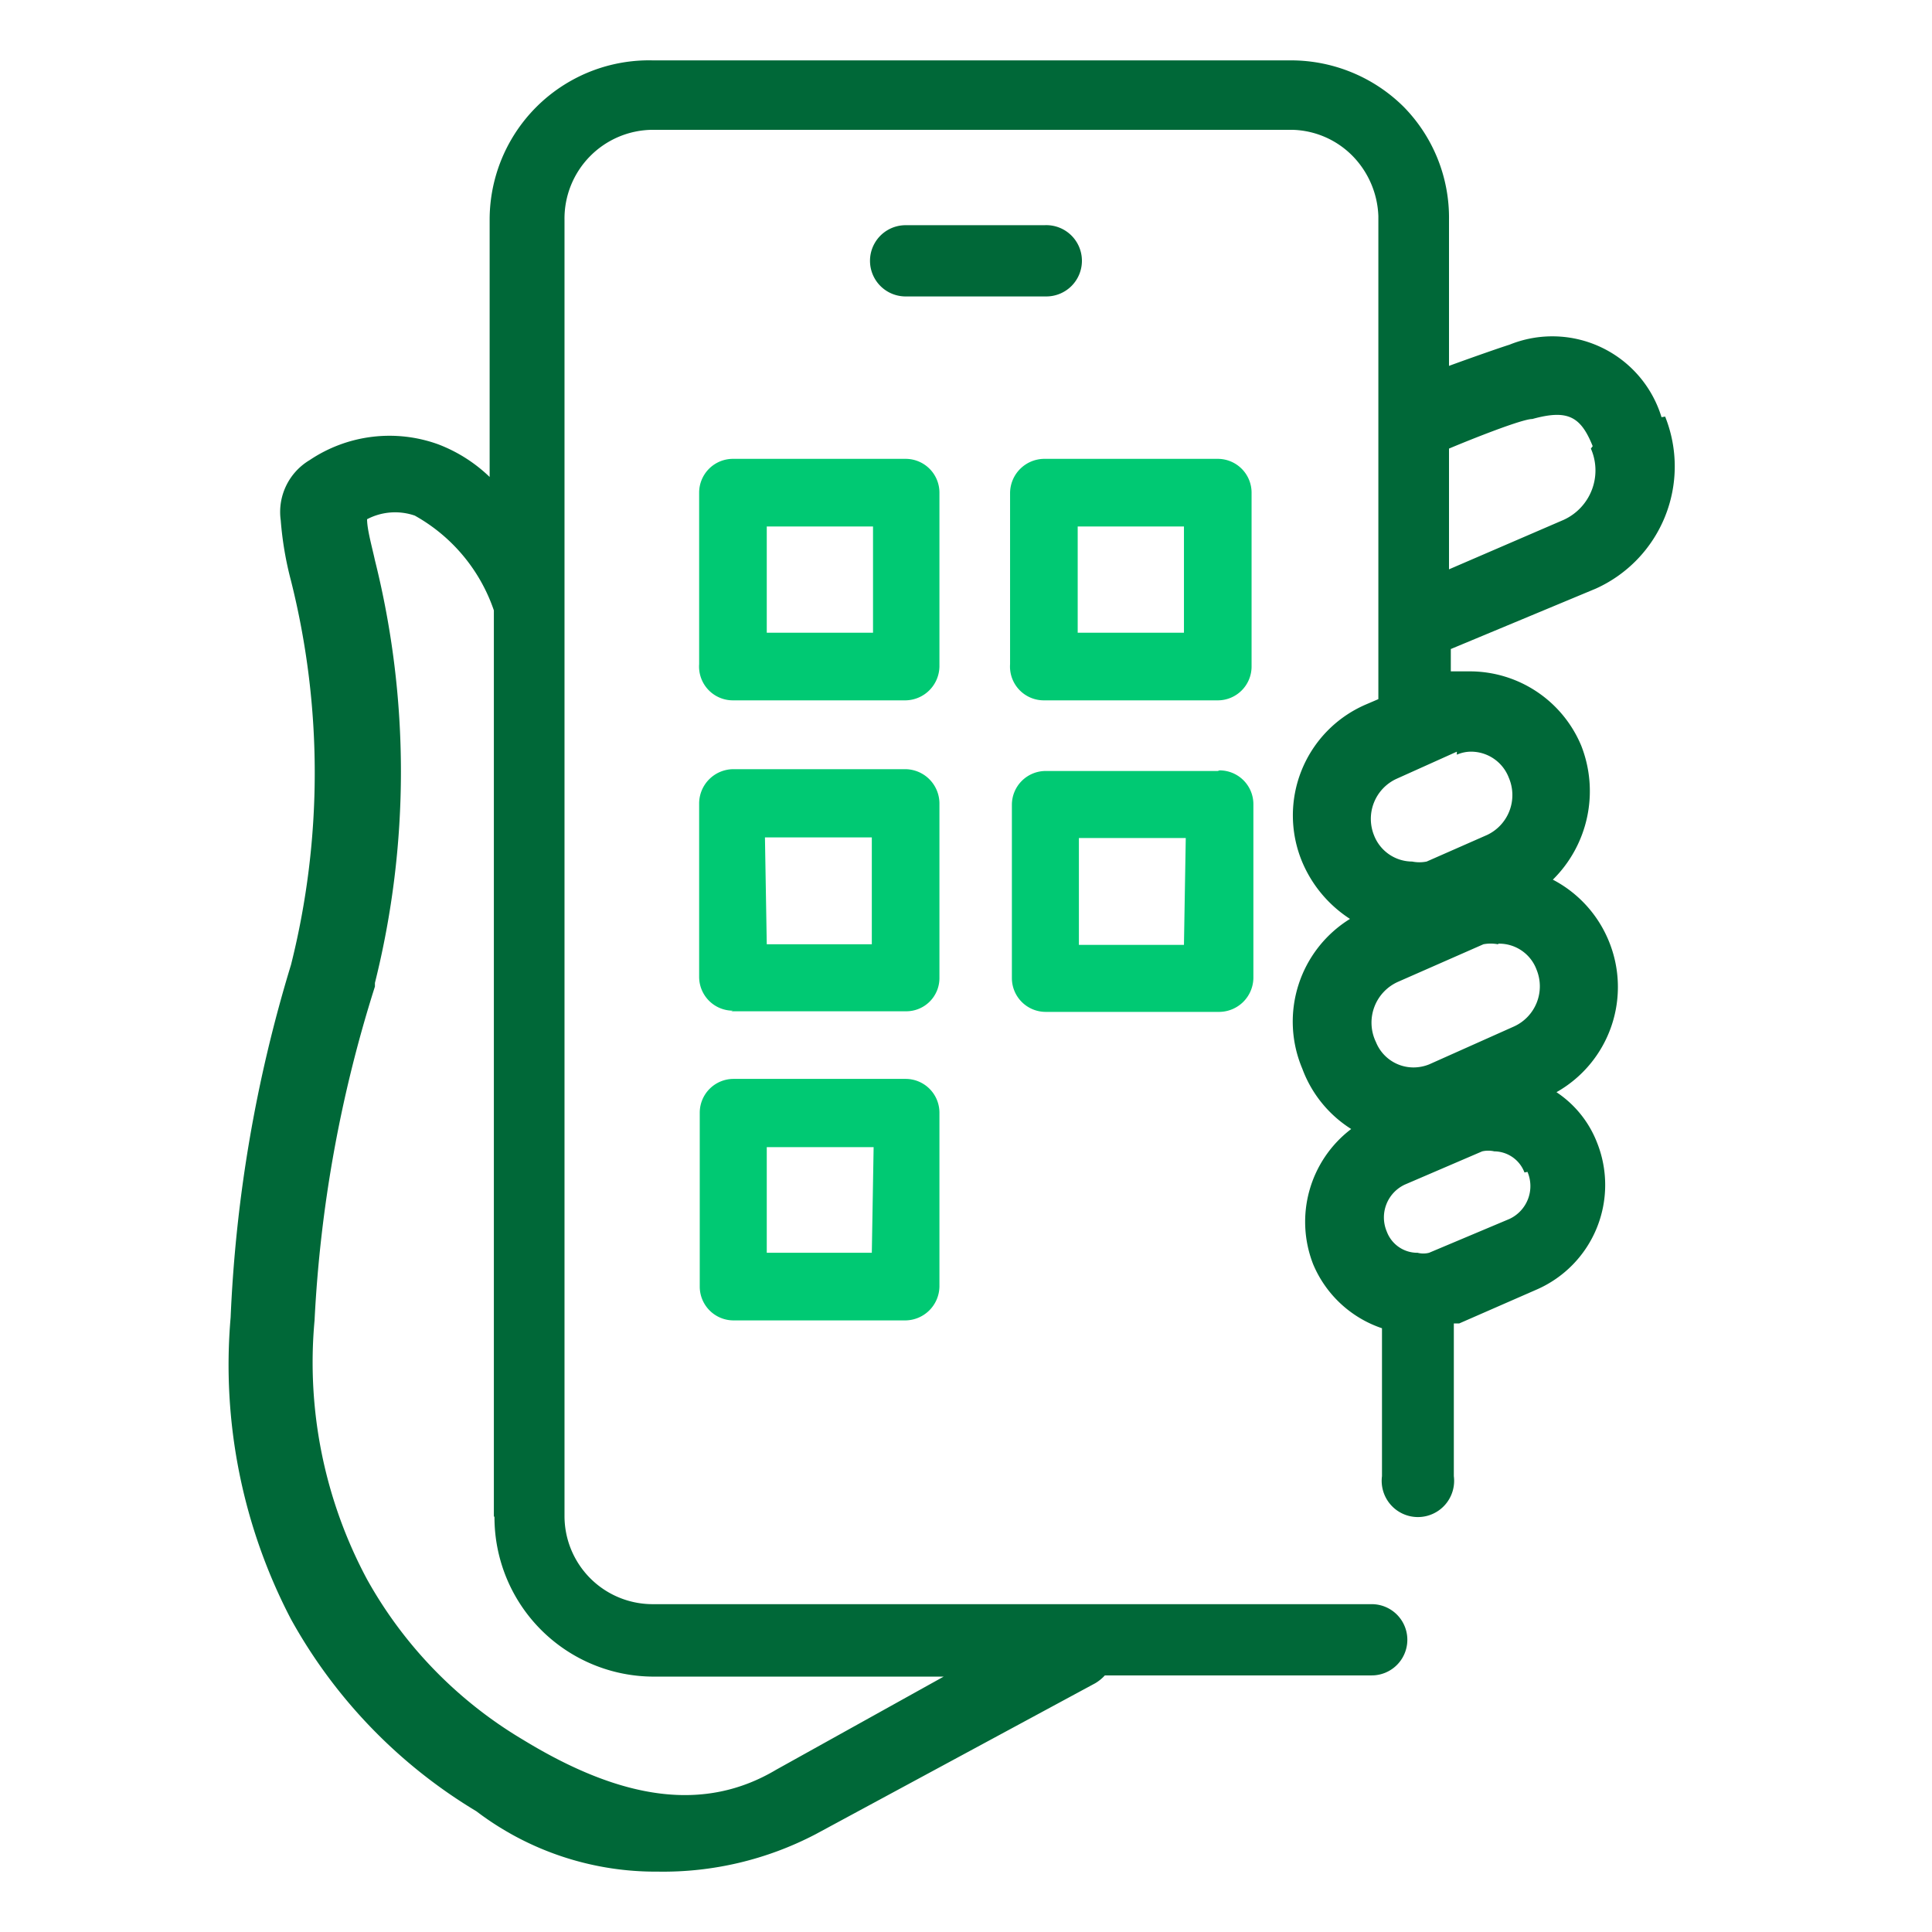 <svg xmlns="http://www.w3.org/2000/svg" width="32" height="32" viewBox="0 0 32 32"><path d="M12.14,11.6H15a.57.57,0,0,0,.56-.56V8.16A.56.56,0,0,0,15,7.6H12.14a.56.56,0,0,0-.56.56V11A.56.56,0,0,0,12.14,11.6Zm.56-2.88h1.76v1.76H12.7Zm4.59,2.88h2.88a.56.56,0,0,0,.56-.56V8.16a.56.56,0,0,0-.56-.56H17.29a.57.57,0,0,0-.56.56V11A.56.56,0,0,0,17.29,11.6Zm.56-2.88h1.76v1.76H17.85ZM15,17.87H12.15a.56.56,0,0,0-.56.56v2.88a.56.56,0,0,0,.56.56H15a.57.57,0,0,0,.56-.56V18.43A.56.56,0,0,0,15,17.87Zm-.56,2.88H12.7V19h1.77Zm-2.33-4H15a.55.55,0,0,0,.56-.56V13.3a.57.57,0,0,0-.56-.56H12.14a.57.57,0,0,0-.56.56v2.88A.56.56,0,0,0,12.14,16.74Zm.56-2.88h1.77v1.77H12.7Zm7.5-1.1H17.32a.56.56,0,0,0-.56.56V16.2a.56.56,0,0,0,.56.56H20.2a.57.57,0,0,0,.56-.56V13.32A.56.56,0,0,0,20.2,12.76Zm-.56,2.88H17.87V13.88h1.77Z" fill="#00c973"/><path d="M17.92,4.32a.59.59,0,0,1-.59.59H15a.59.59,0,0,1,0-1.18h2.3A.59.59,0,0,1,17.92,4.32ZM27.58,6.9a2.22,2.22,0,0,1-1.15,2.85l-2.4,1v.37l.33,0a2,2,0,0,1,1.83,1.23,2.06,2.06,0,0,1-.47,2.22,2,2,0,0,1,.92,1,2,2,0,0,1-.86,2.52,1.77,1.77,0,0,1,.67.83,1.89,1.89,0,0,1-1,2.44l-1.28.56-.09,0v2.53a.6.6,0,1,1-1.19,0V22a1.89,1.89,0,0,1-1.14-1.06,1.93,1.93,0,0,1,.63-2.24,2,2,0,0,1-.81-1,2,2,0,0,1,.79-2.48,2.09,2.09,0,0,1-.79-.94h0a2,2,0,0,1,1.05-2.61l.21-.09v-8a1.5,1.5,0,0,0-.43-1,1.45,1.45,0,0,0-1-.43H10.81A1.47,1.47,0,0,0,9.35,3.64V25.11a1.46,1.46,0,0,0,1.46,1.46H22.72a.59.59,0,1,1,0,1.18H18.3a.7.7,0,0,1-.16.13l-4.63,2.5a5.45,5.45,0,0,1-2.62.62,4.9,4.9,0,0,1-3-1,8.52,8.52,0,0,1-3.07-3.18,9.1,9.1,0,0,1-1-5,23.39,23.39,0,0,1,1-5.84,13.06,13.06,0,0,0,0-6.36,5.61,5.61,0,0,1-.17-1,1,1,0,0,1,.48-1,2.37,2.37,0,0,1,2.13-.26,2.52,2.52,0,0,1,.85.54V3.65A2.64,2.64,0,0,1,10.81,1H21.39a2.65,2.65,0,0,1,1.86.77A2.62,2.62,0,0,1,24,3.64V6.06c.41-.15.87-.31,1-.35a1.89,1.89,0,0,1,2.52,1.2ZM8.18,25.11v-15A2.85,2.85,0,0,0,6.87,8.54a1,1,0,0,0-.79.06c0,.17.08.45.13.68a14.44,14.44,0,0,1,0,7l0,.06a21.87,21.87,0,0,0-1,5.53,7.61,7.61,0,0,0,.87,4.29,7.11,7.11,0,0,0,2.59,2.66c1.64,1,3,1.2,4.19.49h0l2.77-1.54h-4.8a2.64,2.64,0,0,1-2.64-2.64Zm17.07-5.69a.54.54,0,0,0-.5-.35h0a.45.45,0,0,0-.2,0l-1.28.55a.6.6,0,0,0-.3.78.54.54,0,0,0,.51.35.38.38,0,0,0,.19,0L25,20.19a.6.6,0,0,0,.3-.78Zm-.44-3.78a.64.64,0,0,0-.24,0l-1.41.62a.74.74,0,0,0-.37,1,.67.67,0,0,0,.63.42.7.7,0,0,0,.25-.05L25.08,17a.73.73,0,0,0,.37-.94h0a.66.66,0,0,0-.63-.43Zm-.68-3.19-1,.45a.73.73,0,0,0-.37.94.68.68,0,0,0,.63.43.61.61,0,0,0,.24,0l1-.44a.73.73,0,0,0,.36-.95.67.67,0,0,0-.63-.43.59.59,0,0,0-.23.05Zm2.25-5.06c-.2-.5-.42-.61-1-.45-.17,0-1,.33-1.38.49v2l1.9-.82a.9.9,0,0,0,.45-1.18Z" fill="#006838"/></svg>